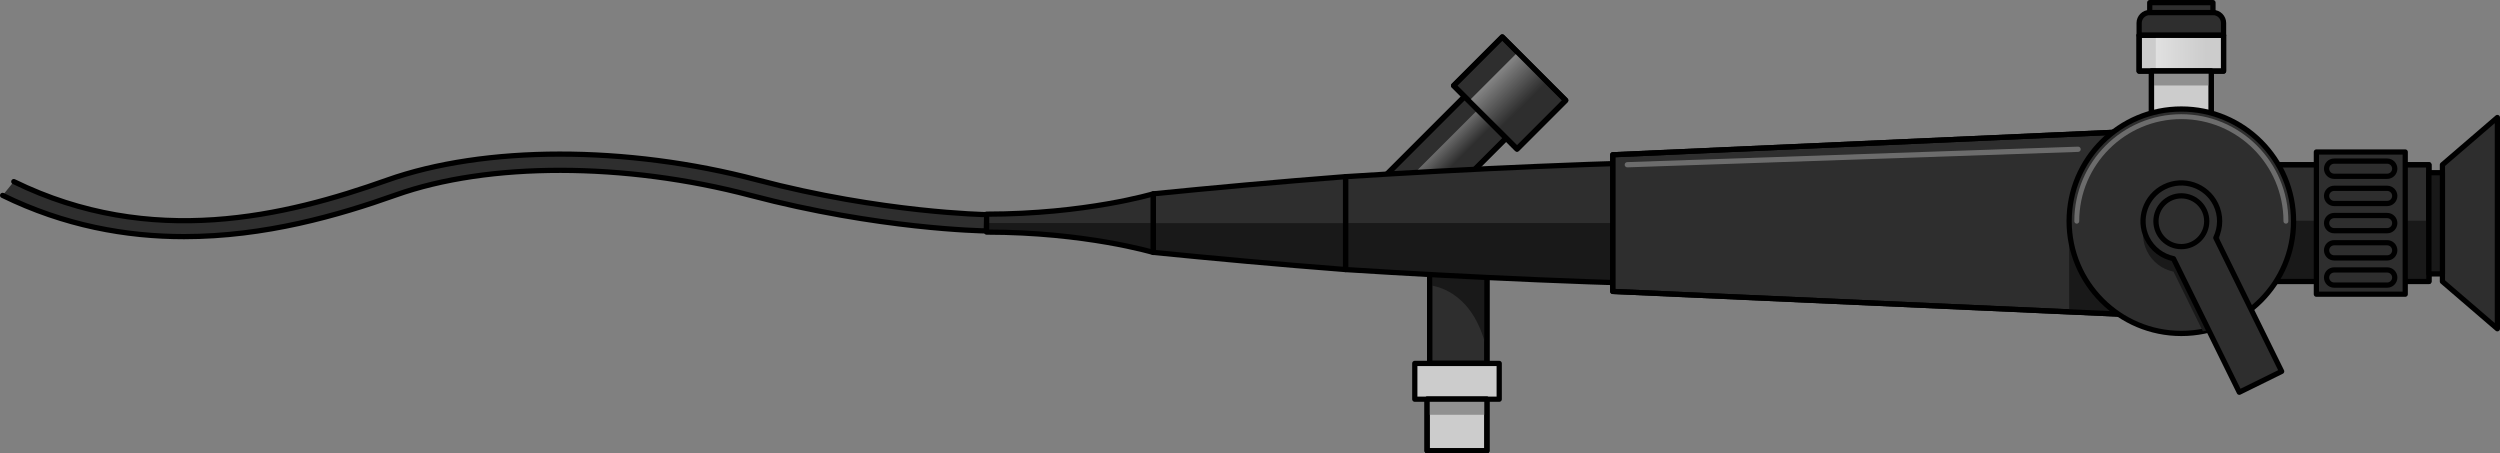 <?xml version="1.0" encoding="utf-8"?>
<!-- Generator: Adobe Illustrator 16.0.0, SVG Export Plug-In . SVG Version: 6.00 Build 0)  -->
<!DOCTYPE svg PUBLIC "-//W3C//DTD SVG 1.1//EN" "http://www.w3.org/Graphics/SVG/1.1/DTD/svg11.dtd">
<svg version="1.1" id="Layer_1" xmlns="http://www.w3.org/2000/svg" xmlns:xlink="http://www.w3.org/1999/xlink" x="0px" y="0px"
	 width="476.682px" height="86.45px" viewBox="0 0 476.682 86.45" enable-background="new 0 0 476.682 86.45" xml:space="preserve">
<rect x="0" y="0" width="476.682" height="86.45" fill="#808080" stroke="none"/>
<g>
	
		<rect x="272.59" y="49.176" fill="#2E2E2E" stroke="#000000" stroke-linecap="round" stroke-linejoin="round" stroke-miterlimit="10" width="10.923" height="20.119"/>
	<path fill="#191919" d="M272.59,49.176V54.4c1.856,0.216,8.609,1.738,10.923,12.48V49.176H272.59z"/>
	
		<rect x="272.59" y="49.176" fill="none" stroke="#000000" stroke-linecap="round" stroke-linejoin="round" stroke-miterlimit="10" width="10.923" height="20.119"/>
	
		<rect x="270.956" y="16.655" transform="matrix(0.707 0.707 -0.707 0.707 101.567 -187.038)" fill="#2E2E2E" stroke="#000000" stroke-linecap="round" stroke-linejoin="round" stroke-miterlimit="10" width="11.205" height="24.859"/>
	
		<linearGradient id="SVGID_1_" gradientUnits="userSpaceOnUse" x1="-167.31" y1="-414.783" x2="-161.96" y2="-409.432" gradientTransform="matrix(0.868 -0.132 -0.132 0.868 364.523 364.522)">
		<stop  offset="0" style="stop-color:#FFFFFF;stop-opacity:0.4"/>
		<stop  offset="1" style="stop-color:#FFFFFF;stop-opacity:0"/>
	</linearGradient>
	<polygon fill="url(#SVGID_1_)" points="286.824,21.771 283.871,18.819 266.293,36.396 269.246,39.35 	"/>
	
		<rect x="270.956" y="16.655" transform="matrix(0.707 0.707 -0.707 0.707 101.567 -187.038)" fill="none" stroke="#000000" stroke-linecap="round" stroke-linejoin="round" stroke-miterlimit="10" width="11.205" height="24.859"/>
	
		<rect x="279.319" y="11.205" transform="matrix(0.707 0.707 -0.707 0.707 96.89 -198.358)" fill="#2E2E2E" stroke="#000000" stroke-linecap="round" stroke-linejoin="round" stroke-miterlimit="10" width="17.102" height="13.132"/>
	
		<linearGradient id="SVGID_2_" gradientUnits="userSpaceOnUse" x1="-238.542" y1="-508.206" x2="-230.86" y2="-500.365" gradientTransform="matrix(0.851 -0.149 -0.149 0.851 411.964 411.962)">
		<stop  offset="0" style="stop-color:#FFFFFF;stop-opacity:0.4"/>
		<stop  offset="1" style="stop-color:#FFFFFF;stop-opacity:0"/>
	</linearGradient>
	<polygon fill="url(#SVGID_2_)" points="294.887,16.02 289.105,10.237 279.82,19.522 285.602,25.305 	"/>
	
		<rect x="279.319" y="11.205" transform="matrix(0.707 0.707 -0.707 0.707 96.89 -198.358)" fill="none" stroke="#000000" stroke-linecap="round" stroke-linejoin="round" stroke-miterlimit="10" width="17.102" height="13.132"/>
	<path fill="#2E2E2E" stroke="#000000" stroke-linecap="round" stroke-linejoin="round" stroke-miterlimit="10" d="M2.633,34.627
		c26.258,12.854,51.813,6.609,71.143-0.267c18.594-6.615,45.643-6.636,70.593-0.059c23.849,6.286,43.561,6.62,43.757,6.622
		l-0.068,3.108c-0.827-0.012-20.539-0.346-44.974-6.788c-24.021-6.332-49.942-6.354-67.642-0.059
		c-10.867,3.866-24.925,7.932-40.338,7.933c-11.062,0-22.821-2.095-34.604-7.861"/>
	<g>
		<g>
			<path fill="#2E2E2E" d="M256.565,51.397c-12.99-1.002-25.188-2.132-36.659-3.271c0-3.725,0-7.451,0-11.174
				c11.471-1.14,23.669-2.268,36.659-3.271C256.565,39.587,256.565,45.492,256.565,51.397z"/>
		</g>
		<path fill="#191919" d="M219.906,42.539c0,1.863,0,3.726,0,5.588c11.471,1.139,23.669,2.269,36.659,3.271c0-2.953,0-5.905,0-8.858
			H219.906z"/>
		<path fill="#2E2E2E" d="M333.51,30.544c-28.263,0.472-53.799,1.664-76.944,3.138c0,5.905,0,11.811,0,17.716
			c23.146,1.474,48.682,2.665,76.944,3.137V30.544z"/>
		<path fill="#191919" d="M256.565,51.397c16.956,1.079,35.202,2.006,54.857,2.611v-11.47h-54.857
			C256.565,45.492,256.565,48.444,256.565,51.397z"/>
	</g>
	<path fill="#2E2E2E" d="M188.125,40.832c0,0.283,0,3.141,0,3.424c18.832,0,31.781,3.879,31.781,3.879V36.953
		C219.906,36.953,206.957,40.832,188.125,40.832z"/>
	<path fill="#191919" d="M188.125,42.539c0,0.787,0,1.575,0,1.717c18.832,0,31.781,3.879,31.781,3.879v-5.596H188.125z"/>
	<g>
		<g>
			<path fill="none" stroke="#000000" stroke-linecap="round" stroke-linejoin="round" stroke-miterlimit="10" d="M256.565,51.397
				c-12.99-1.002-25.188-2.132-36.659-3.271c0-3.725,0-7.451,0-11.174c11.471-1.14,23.669-2.268,36.659-3.271
				C256.565,39.587,256.565,45.492,256.565,51.397z"/>
		</g>
		<path fill="none" stroke="#000000" stroke-linecap="round" stroke-linejoin="round" stroke-miterlimit="10" d="M333.51,30.544
			c-28.263,0.472-53.799,1.664-76.944,3.138c0,5.905,0,11.811,0,17.716c23.146,1.474,48.682,2.665,76.944,3.137V30.544z"/>
	</g>
	<path fill="none" stroke="#000000" stroke-linecap="round" stroke-linejoin="round" stroke-miterlimit="10" d="M188.125,40.832
		c0,0.283,0,3.141,0,3.424c18.832,0,31.781,3.879,31.781,3.879V36.953C219.906,36.953,206.957,40.832,188.125,40.832z"/>
	
		<rect x="269.762" y="69.295" fill="#CCCCCC" stroke="#000000" stroke-linecap="round" stroke-linejoin="round" stroke-miterlimit="10" width="16.098" height="6.823"/>
	
		<rect x="272.108" y="76.118" fill="#CCCCCC" stroke="#000000" stroke-linecap="round" stroke-linejoin="round" stroke-miterlimit="10" width="11.404" height="9.832"/>
	<rect x="272.108" y="76.118" fill="#909090" width="11.404" height="2.969"/>
	
		<rect x="272.108" y="76.118" fill="none" stroke="#000000" stroke-linecap="round" stroke-linejoin="round" stroke-miterlimit="10" width="11.404" height="9.832"/>
	<g>
		<path fill="#2E2E2E" stroke="#000000" stroke-linecap="round" stroke-linejoin="round" stroke-miterlimit="10" d="M407.875,6.735
			V4.39c0-1.1,0.9-2,2-2h12.098c1.1,0,2,0.9,2,2v2.346H407.875z"/>
	</g>
	
		<rect x="409.895" y="0.5" fill="#2E2E2E" stroke="#000000" stroke-linecap="round" stroke-linejoin="round" stroke-miterlimit="10" width="12.059" height="1.89"/>
	
		<rect x="407.875" y="6.735" fill="#CCCCCC" stroke="#000000" stroke-linecap="round" stroke-linejoin="round" stroke-miterlimit="10" width="16.098" height="6.823"/>
	<linearGradient id="SVGID_3_" gradientUnits="userSpaceOnUse" x1="411.052" y1="10.147" x2="420.747" y2="10.147">
		<stop  offset="0" style="stop-color:#FFFFFF;stop-opacity:0.4"/>
		<stop  offset="1" style="stop-color:#FFFFFF;stop-opacity:0"/>
	</linearGradient>
	<rect x="411.052" y="6.735" fill="url(#SVGID_3_)" width="9.695" height="6.823"/>
	
		<rect x="407.875" y="6.735" fill="none" stroke="#000000" stroke-linecap="round" stroke-linejoin="round" stroke-miterlimit="10" width="16.098" height="6.823"/>
	
		<rect x="410.222" y="13.559" fill="#CCCCCC" stroke="#000000" stroke-linecap="round" stroke-linejoin="round" stroke-miterlimit="10" width="11.404" height="9.832"/>
	<rect x="410.222" y="13.559" fill="#909090" width="11.424" height="2.74"/>
	<polygon fill="#2E2E2E" stroke="#000000" stroke-linecap="round" stroke-linejoin="round" stroke-miterlimit="10" points="
		414.855,60.379 307.508,55.567 307.508,29.509 414.855,24.699 	"/>
	<path opacity="0.3" fill="#FFFFFF" d="M310.281,31.911c-0.269,0-0.49-0.213-0.5-0.482c-0.009-0.276,0.207-0.508,0.482-0.518
		l85.956-2.95c0.284-0.003,0.508,0.206,0.518,0.482c0.009,0.276-0.207,0.508-0.482,0.518l-85.956,2.95
		C310.293,31.911,310.287,31.911,310.281,31.911z"/>
	<path fill="#191919" d="M414.855,60.379V44.642c-0.797-3.319-1.401-5.841-1.401-5.841l-18.926,2.293v18.374L414.855,60.379z"/>
	<polygon fill="none" stroke="#000000" stroke-linecap="round" stroke-linejoin="round" stroke-miterlimit="10" points="
		414.855,60.379 307.508,55.567 307.508,29.509 414.855,24.699 	"/>
	
		<rect x="410.222" y="13.559" fill="none" stroke="#000000" stroke-linecap="round" stroke-linejoin="round" stroke-miterlimit="10" width="11.404" height="9.832"/>
	
		<rect x="432.38" y="31.411" fill="#2E2E2E" stroke="#000000" stroke-linecap="round" stroke-linejoin="round" stroke-miterlimit="10" width="30.742" height="22.258"/>
	<rect x="432.38" y="42.091" fill="#191919" width="30.742" height="11.578"/>
	
		<rect x="432.38" y="31.411" fill="none" stroke="#000000" stroke-linecap="round" stroke-linejoin="round" stroke-miterlimit="10" width="30.742" height="22.258"/>
	
		<rect x="441.67" y="28.983" fill="#2E2E2E" stroke="#000000" stroke-linecap="round" stroke-linejoin="round" stroke-miterlimit="10" width="16.941" height="27.115"/>
	<polygon fill="#2E2E2E" stroke="#000000" stroke-linecap="round" stroke-linejoin="round" stroke-miterlimit="10" points="
		476.182,62.685 465.703,53.677 465.703,31.418 476.182,22.404 	"/>
	
		<rect x="463.122" y="32.933" fill="#191919" stroke="#000000" stroke-linecap="round" stroke-linejoin="round" stroke-miterlimit="10" width="2.582" height="19.289"/>
	<path fill="#2E2E2E" stroke="#000000" stroke-linecap="round" stroke-linejoin="round" stroke-miterlimit="10" d="M402.874,43.749
		V33.54c0,0,2.309-6.077,9.697-6.077s9.382,6.077,9.382,6.077v11.511L402.874,43.749z"/>
	<path fill="#2E2E2E" stroke="#000000" stroke-linecap="round" stroke-linejoin="round" stroke-miterlimit="10" d="M437.319,42.182
		c0,11.816-9.578,21.396-21.394,21.396c-11.819,0-21.397-9.58-21.397-21.396s9.578-21.395,21.397-21.395
		C427.741,20.787,437.319,30.365,437.319,42.182z"/>
	<path opacity="0.3" fill="#FFFFFF" d="M435.862,42.647c-0.258,0-0.466-0.208-0.466-0.466c0-10.736-8.734-19.472-19.471-19.472
		c-10.738,0-19.475,8.735-19.475,19.472c0,0.258-0.208,0.466-0.466,0.466s-0.466-0.208-0.466-0.466
		c0-11.251,9.154-20.403,20.406-20.403c11.25,0,20.402,9.152,20.402,20.403C436.328,42.439,436.12,42.647,435.862,42.647z"/>
	<path fill="#191919" d="M428.306,59.61l-5.808-11.786c0.938-1.953,1.008-4.299-0.022-6.393c-1.784-3.619-6.162-5.106-9.78-3.324
		c-3.619,1.783-5.107,6.161-3.323,9.78c1.031,2.094,2.934,3.469,5.054,3.915l5.604,11.372
		C423.07,62.584,425.873,61.343,428.306,59.61z"/>
	<path fill="#2E2E2E" stroke="#000000" stroke-linecap="round" stroke-linejoin="round" stroke-miterlimit="10" d="M435.047,70.813
		l-12.549-25.466c0.938-1.953,1.008-4.299-0.022-6.393c-1.784-3.619-6.162-5.106-9.78-3.324c-3.619,1.783-5.107,6.161-3.323,9.78
		c1.031,2.094,2.934,3.469,5.054,3.915l12.548,25.466L435.047,70.813z"/>
	
		<circle fill="#2E2E2E" stroke="#000000" stroke-linecap="round" stroke-linejoin="round" stroke-miterlimit="10" cx="415.924" cy="42.182" r="4.841"/>
	<g>
		<path fill="#2E2E2E" stroke="#000000" stroke-linecap="round" stroke-linejoin="round" stroke-miterlimit="10" d="M455.168,30.719
			h-10.107c-0.799,0-1.447,0.647-1.447,1.447s0.648,1.447,1.447,1.447h10.107c0.799,0,1.447-0.647,1.447-1.447
			S455.967,30.719,455.168,30.719z"/>
		<path fill="#2E2E2E" stroke="#000000" stroke-linecap="round" stroke-linejoin="round" stroke-miterlimit="10" d="M455.168,35.906
			h-10.107c-0.799,0-1.447,0.647-1.447,1.447s0.648,1.447,1.447,1.447h10.107c0.799,0,1.447-0.647,1.447-1.447
			S455.967,35.906,455.168,35.906z"/>
		<path fill="#2E2E2E" stroke="#000000" stroke-linecap="round" stroke-linejoin="round" stroke-miterlimit="10" d="M455.168,41.094
			h-10.107c-0.799,0-1.447,0.647-1.447,1.447s0.648,1.447,1.447,1.447h10.107c0.799,0,1.447-0.647,1.447-1.447
			S455.967,41.094,455.168,41.094z"/>
		<path fill="#2E2E2E" stroke="#000000" stroke-linecap="round" stroke-linejoin="round" stroke-miterlimit="10" d="M455.168,46.281
			h-10.107c-0.799,0-1.447,0.647-1.447,1.447s0.648,1.447,1.447,1.447h10.107c0.799,0,1.447-0.647,1.447-1.447
			S455.967,46.281,455.168,46.281z"/>
		<path fill="#2E2E2E" stroke="#000000" stroke-linecap="round" stroke-linejoin="round" stroke-miterlimit="10" d="M455.168,51.469
			h-10.107c-0.799,0-1.447,0.647-1.447,1.447s0.648,1.447,1.447,1.447h10.107c0.799,0,1.447-0.647,1.447-1.447
			S455.967,51.469,455.168,51.469z"/>
	</g>
</g>
</svg>
